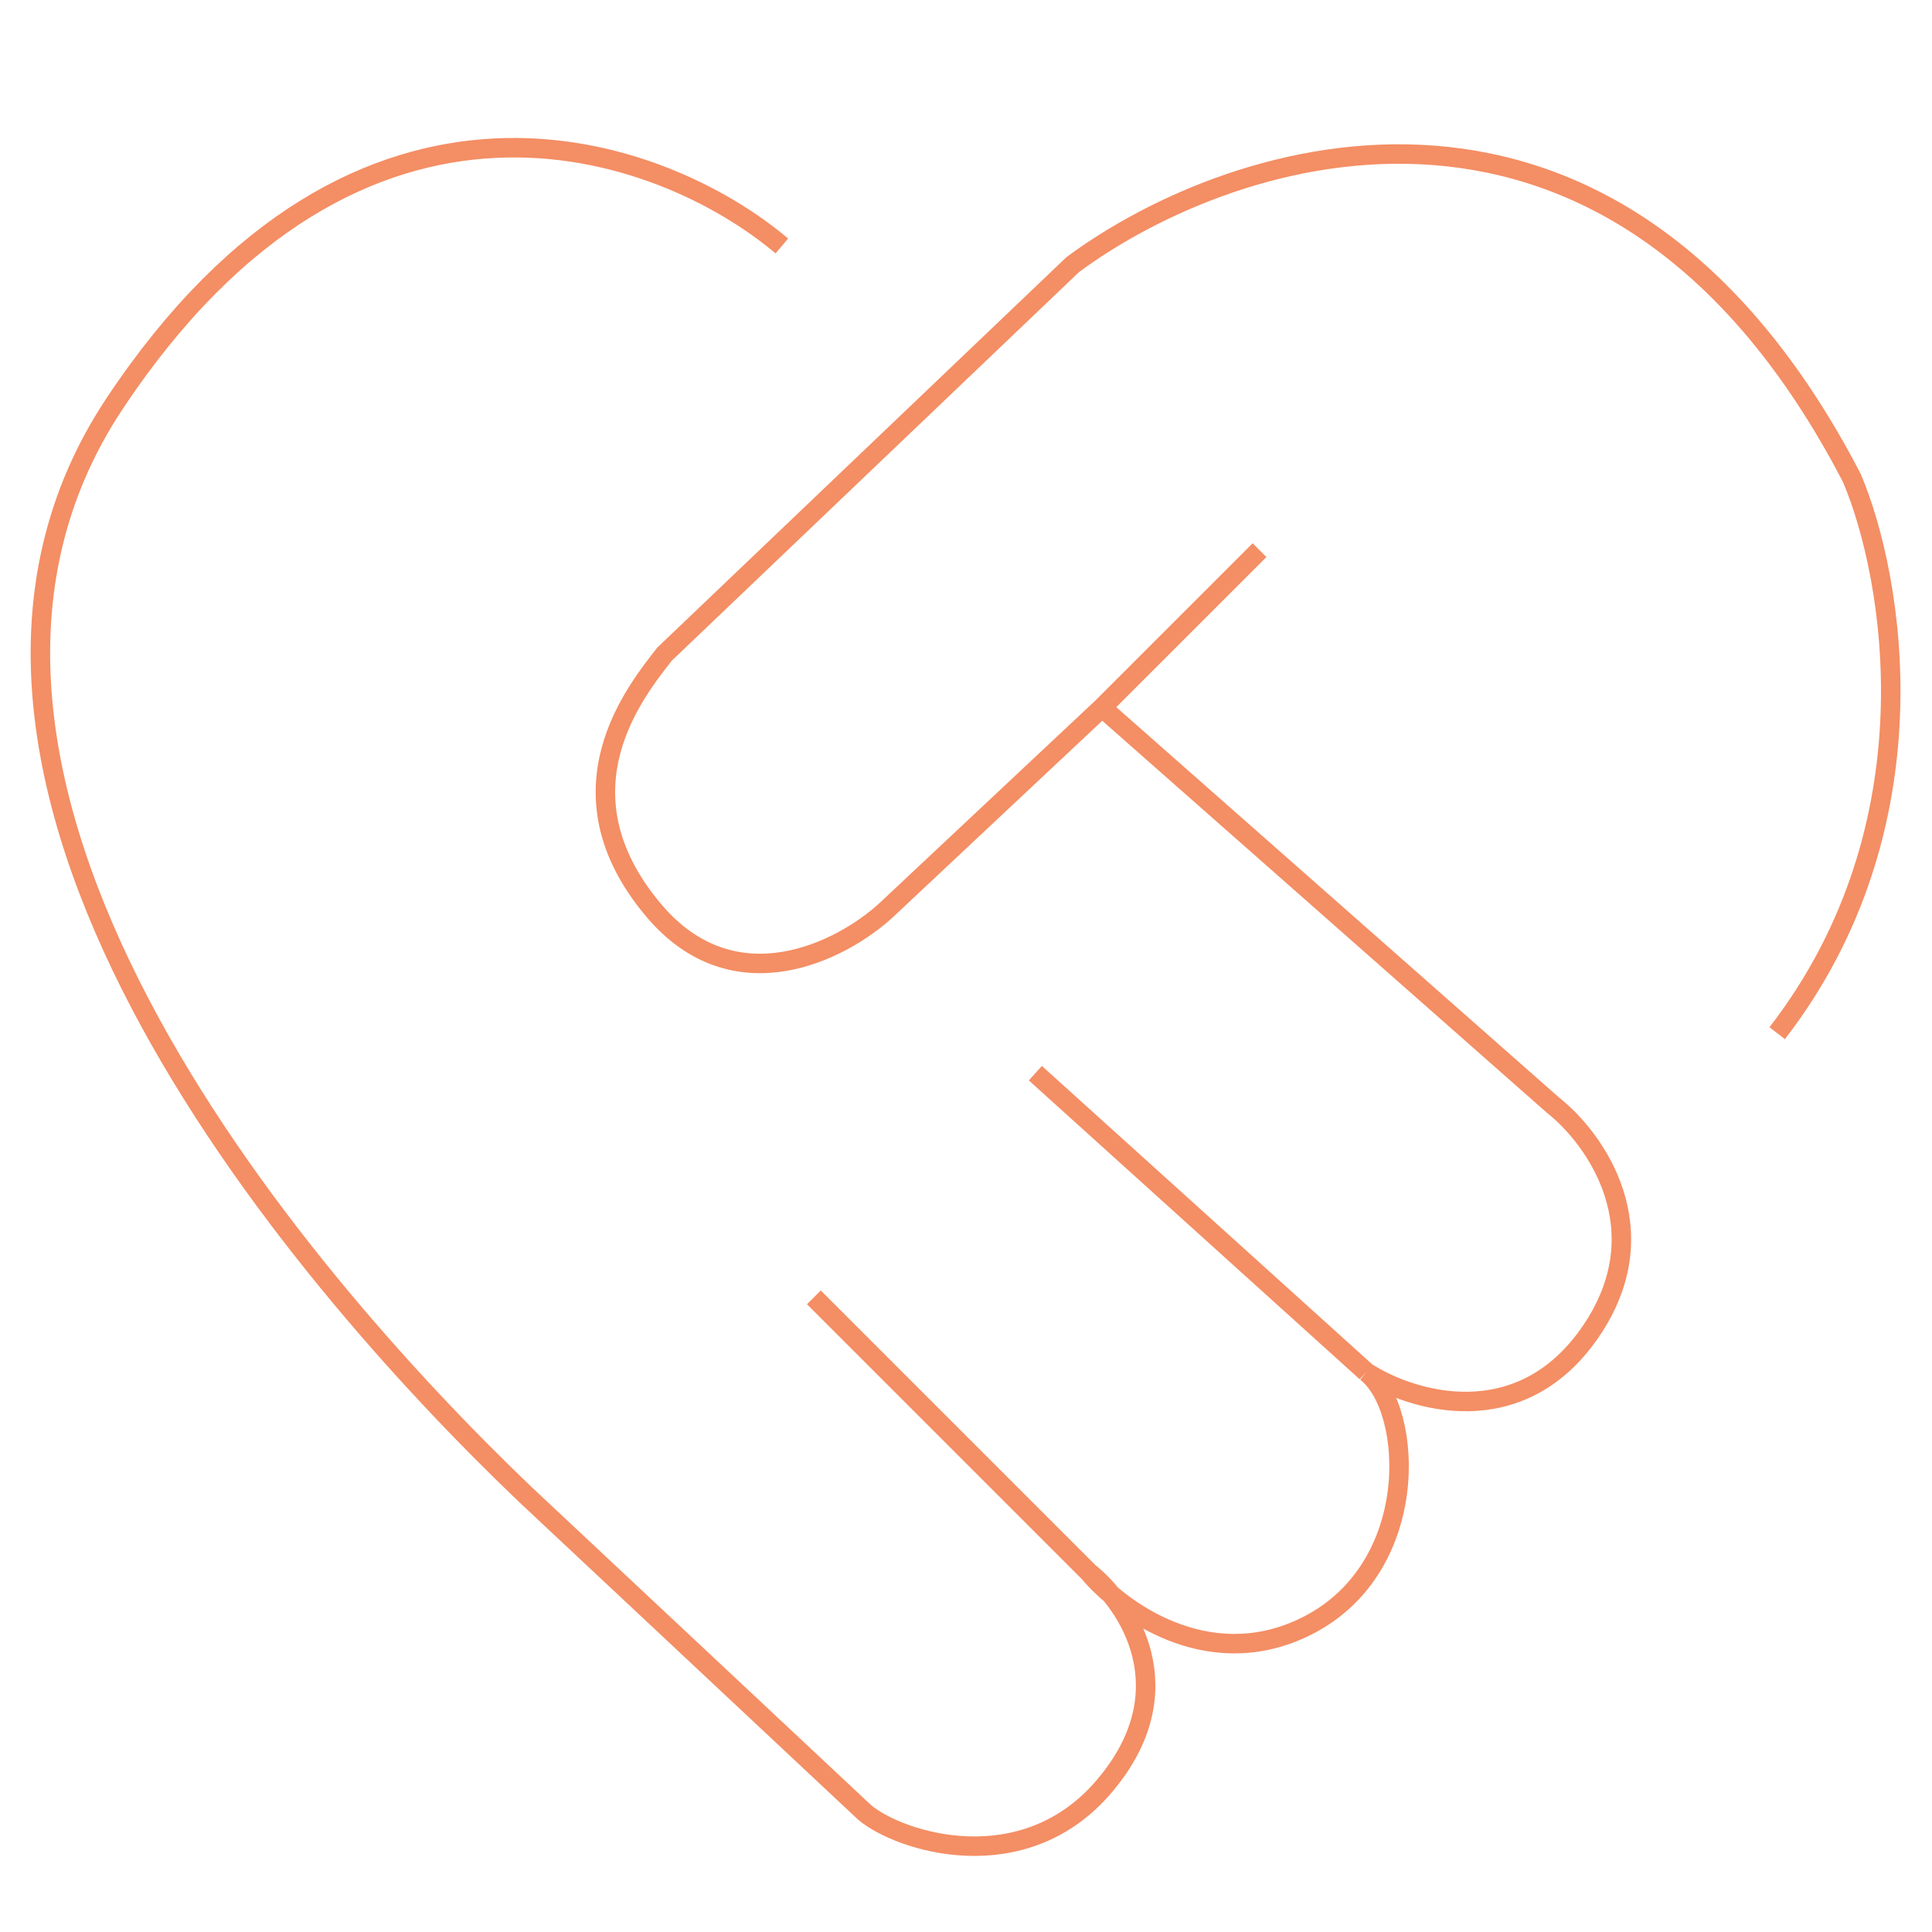 <?xml version="1.0" encoding="UTF-8"?>
<svg xmlns="http://www.w3.org/2000/svg" width="119" height="119" viewBox="0 0 119 119" fill="none">
  <path d="M48.157 15.149C40.761 8.903 22.188 2.099 7.066 24.847C-8.055 47.595 17.915 78.265 32.378 92.072L53.253 111.631C55.389 113.439 63.049 115.905 68.045 109.988C73.042 104.07 69.47 98.756 67.059 96.838M67.059 96.838C68.977 99.139 74.291 103.051 80.208 100.29C87.605 96.838 87.112 86.812 84.153 84.511M67.059 96.838L50.13 79.909M84.153 84.511C86.947 86.319 93.621 88.357 97.96 82.046C102.299 75.734 98.234 70.102 95.659 68.075L67.881 43.584M84.153 84.511L63.772 66.102M67.881 43.584L54.567 56.076C51.883 58.541 45.264 61.993 40.268 56.076C34.022 48.679 39.282 42.434 40.925 40.297L66.073 16.3C75.99 8.958 99.472 1.31 114.067 29.449C116.642 35.53 119.327 50.882 109.465 63.637M67.881 43.584L77.579 33.887" stroke="#F48E64" stroke-width="1.2"></path>
</svg>
